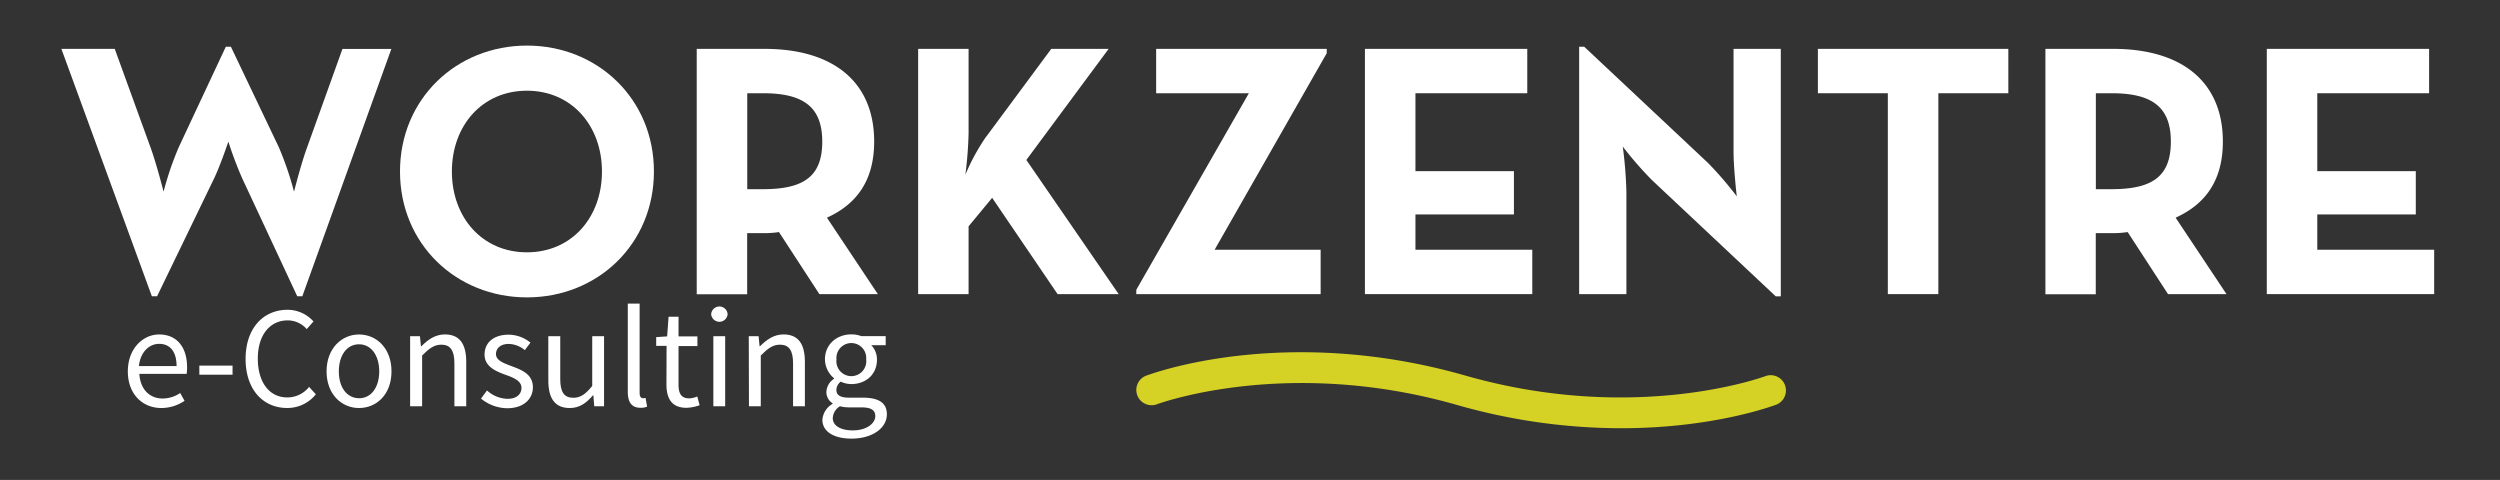 <svg id="Capa_1" data-name="Capa 1" xmlns="http://www.w3.org/2000/svg" viewBox="0 0 573 110"><rect x="0" y="0" width="573" height="110" fill="#333333" stroke="none"/><defs><style>.cls-1{fill:#fff;}.cls-2{fill:#d6d225;}</style></defs><title>Mesa de trabajo 1</title><path class="cls-1" d="M14.07,11.2H26.3l8.19,22.56c1.41,3.88,3,10.17,3,10.17a72.28,72.28,0,0,1,3.47-10.17L51.76,10.71h1.16l11,23.06a72.29,72.29,0,0,1,3.47,10.17s1.57-6.28,3-10.17l8.1-22.56H89.7L69.29,67.91H68.13L55.48,40.8a86.16,86.16,0,0,1-3.14-8.35s-1.74,5.21-3.22,8.35L36,67.91H34.81Z"/><path class="cls-1" d="M91.68,39.31c0-16.62,12.9-28.86,29.1-28.86s29.1,12.24,29.1,28.86S137,68.16,120.78,68.16s-29.1-12.23-29.1-28.85m46.29,0c0-10.5-6.95-18.52-17.2-18.52s-17.2,8-17.2,18.52,6.95,18.52,17.2,18.52,17.2-8,17.2-18.52"/><path class="cls-1" d="M201.2,67.41H187.8l-9.26-14.22a22.22,22.22,0,0,1-3.29.25h-4v14H159.69V11.2h15.55c15.7,0,25.12,7.53,25.12,21.25,0,8.76-3.88,14.3-10.83,17.44ZM174.9,43.36c9.43,0,13.56-3,13.56-10.91s-4.29-11.08-13.56-11.08h-3.63v22Z"/><path class="cls-1" d="M226.07,31.29,240.95,11.2h13.15L235.24,36.66l21.16,30.75h-14l-15-22.07L222,51.87V67.41H210.44V11.2H222V30.62a91.32,91.32,0,0,1-.74,9.43,48.67,48.67,0,0,1,4.79-8.77"/><polygon class="cls-1" points="260.44 66.42 286.24 21.37 264.99 21.37 264.99 11.2 304.09 11.2 304.09 12.19 278.39 57.24 302.69 57.24 302.69 67.41 260.44 67.41 260.44 66.42"/><polygon class="cls-1" points="312.84 11.2 350.05 11.2 350.05 21.37 324.42 21.37 324.42 39.23 346.99 39.23 346.99 49.15 324.42 49.15 324.42 57.24 351.2 57.24 351.2 67.41 312.84 67.41 312.84 11.2"/><path class="cls-1" d="M378.64,41.29a83,83,0,0,1-6.7-7.69,98.14,98.14,0,0,1,.83,10.25V67.41H361.94V10.71h1.16l28.35,26.61A80.4,80.4,0,0,1,398.07,45s-.74-6.36-.74-10.25V11.2h10.83V67.92H407Z"/><polygon class="cls-1" points="432.69 21.37 416.66 21.37 416.66 11.2 460.31 11.2 460.31 21.37 444.27 21.37 444.27 67.41 432.69 67.41 432.69 21.37"/><path class="cls-1" d="M510.31,67.41h-13.4l-9.25-14.22a22.48,22.48,0,0,1-3.31.25h-4v14H468.81V11.2h15.54c15.71,0,25.13,7.53,25.13,21.25,0,8.76-3.88,14.3-10.83,17.44ZM484,43.36c9.43,0,13.56-3,13.56-10.91S493.27,21.37,484,21.37h-3.63v22Z"/><polygon class="cls-1" points="519.55 11.2 556.75 11.2 556.75 21.37 531.12 21.37 531.12 39.23 553.7 39.23 553.7 49.15 531.12 49.15 531.12 57.24 557.91 57.24 557.91 67.41 519.55 67.41 519.55 11.2"/><path class="cls-2" d="M371.57,98.15a137.07,137.07,0,0,1-37.64-5.34c-39.08-11.17-68.6-.22-68.89-.11a3.5,3.5,0,0,1-2.5-6.53c1.28-.49,31.89-11.93,73.32-.09,39.08,11.17,68.59.21,68.88.09a3.5,3.5,0,0,1,2.5,6.53c-.85.32-14.53,5.45-35.68,5.45"/><path class="cls-1" d="M36.47,76.66c4.1,0,6.41,2.94,6.41,7.54a9.62,9.62,0,0,1-.1,1.49H31.94c.2,3.47,2.28,5.65,5.36,5.65a7.26,7.26,0,0,0,4-1.26l1,1.79A9.57,9.57,0,0,1,37,93.52c-4.3,0-7.7-3.14-7.7-8.4S32.8,76.66,36.47,76.66Zm4,7.24c0-3.27-1.45-5.09-4-5.09-2.25,0-4.3,1.85-4.63,5.09Z"/><path class="cls-1" d="M45.69,83.8H53.3v2.08H45.69Z"/><path class="cls-1" d="M65.93,71a8,8,0,0,1,5.92,2.68l-1.55,1.75a5.79,5.79,0,0,0-4.33-2c-4.13,0-6.88,3.37-6.88,8.76s2.61,8.9,6.75,8.9a6.33,6.33,0,0,0,5-2.41l1.55,1.69a8.31,8.31,0,0,1-6.58,3.14c-5.46,0-9.52-4.17-9.52-11.24S60.37,71,65.93,71Z"/><path class="cls-1" d="M82.29,76.66c3.93,0,7.44,3.08,7.44,8.46s-3.51,8.4-7.44,8.4-7.44-3.08-7.44-8.4S78.36,76.66,82.29,76.66Zm0,14.62c2.78,0,4.63-2.48,4.63-6.15s-1.85-6.22-4.63-6.22-4.63,2.51-4.63,6.22S79.55,91.27,82.29,91.27Z"/><path class="cls-1" d="M94,77.05h2.25l.23,2.31h.1c1.52-1.52,3.17-2.71,5.39-2.71,3.37,0,4.89,2.18,4.89,6.28V93.12h-2.71V83.3c0-3-.93-4.3-3-4.3-1.65,0-2.78.86-4.4,2.48V93.12H94Z"/><path class="cls-1" d="M111.62,89.49a7.22,7.22,0,0,0,4.73,1.92c2.12,0,3.17-1.12,3.17-2.51,0-1.65-1.92-2.38-3.67-3-2.28-.83-4.79-1.92-4.79-4.63s2.05-4.56,5.52-4.56a8,8,0,0,1,5,1.82l-1.29,1.72a6,6,0,0,0-3.67-1.42c-2,0-2.94,1.09-2.94,2.31,0,1.49,1.75,2.08,3.57,2.78,2.31.86,4.89,1.82,4.89,4.86,0,2.61-2.08,4.79-5.89,4.79a9.68,9.68,0,0,1-6-2.21Z"/><path class="cls-1" d="M125.67,77.05h2.74v9.82c0,3,.89,4.3,3,4.3,1.65,0,2.81-.83,4.33-2.71V77.05h2.71V93.12h-2.25L136,90.61h-.1c-1.49,1.75-3.08,2.91-5.29,2.91-3.41,0-4.93-2.18-4.93-6.28Z"/><path class="cls-1" d="M143.89,69.58h2.71v20.5c0,.86.36,1.19.76,1.19a2.27,2.27,0,0,0,.6-.07l.36,2a3.64,3.64,0,0,1-1.55.26c-2,0-2.88-1.29-2.88-3.64Z"/><path class="cls-1" d="M152.78,79.27H150.4v-2l2.51-.17.33-4.5h2.28v4.5h4.33v2.22h-4.33V88.2c0,2,.63,3.11,2.48,3.11a5.84,5.84,0,0,0,1.82-.43l.53,2a9.92,9.92,0,0,1-3,.59c-3.44,0-4.6-2.18-4.6-5.36Z"/><path class="cls-1" d="M163,72a1.89,1.89,0,0,1,3.77,0A1.89,1.89,0,0,1,163,72Zm.5,5.06h2.71V93.12h-2.71Z"/><path class="cls-1" d="M171.62,77.05h2.25l.23,2.31h.1c1.52-1.52,3.17-2.71,5.39-2.71,3.37,0,4.89,2.18,4.89,6.28V93.12h-2.71V83.3c0-3-.93-4.3-3-4.3-1.65,0-2.78.86-4.4,2.48V93.12h-2.71Z"/><path class="cls-1" d="M190.83,92.56v-.13a3,3,0,0,1-1.42-2.61,3.76,3.76,0,0,1,1.75-3v-.13a5.69,5.69,0,0,1-2.08-4.33c0-3.5,2.78-5.72,6.05-5.72a6.42,6.42,0,0,1,2.28.4H203v2.08h-3.31A4.66,4.66,0,0,1,201,82.44c0,3.44-2.61,5.59-5.89,5.59a5.62,5.62,0,0,1-2.41-.56,2.44,2.44,0,0,0-1,1.92c0,1,.66,1.75,2.84,1.75h3.11c3.74,0,5.62,1.16,5.62,3.84,0,3-3.14,5.55-8.13,5.55-3.94,0-6.65-1.55-6.65-4.33A4.64,4.64,0,0,1,190.83,92.56Zm4.7,6.08c3.08,0,5.09-1.59,5.09-3.27,0-1.49-1.16-2-3.24-2H194.6a7.83,7.83,0,0,1-2.08-.26,3.38,3.38,0,0,0-1.65,2.71C190.87,97.55,192.62,98.65,195.53,98.65Zm3-16.27a3.42,3.42,0,1,0-6.81,0,3.43,3.43,0,1,0,6.81,0Z"/></svg>